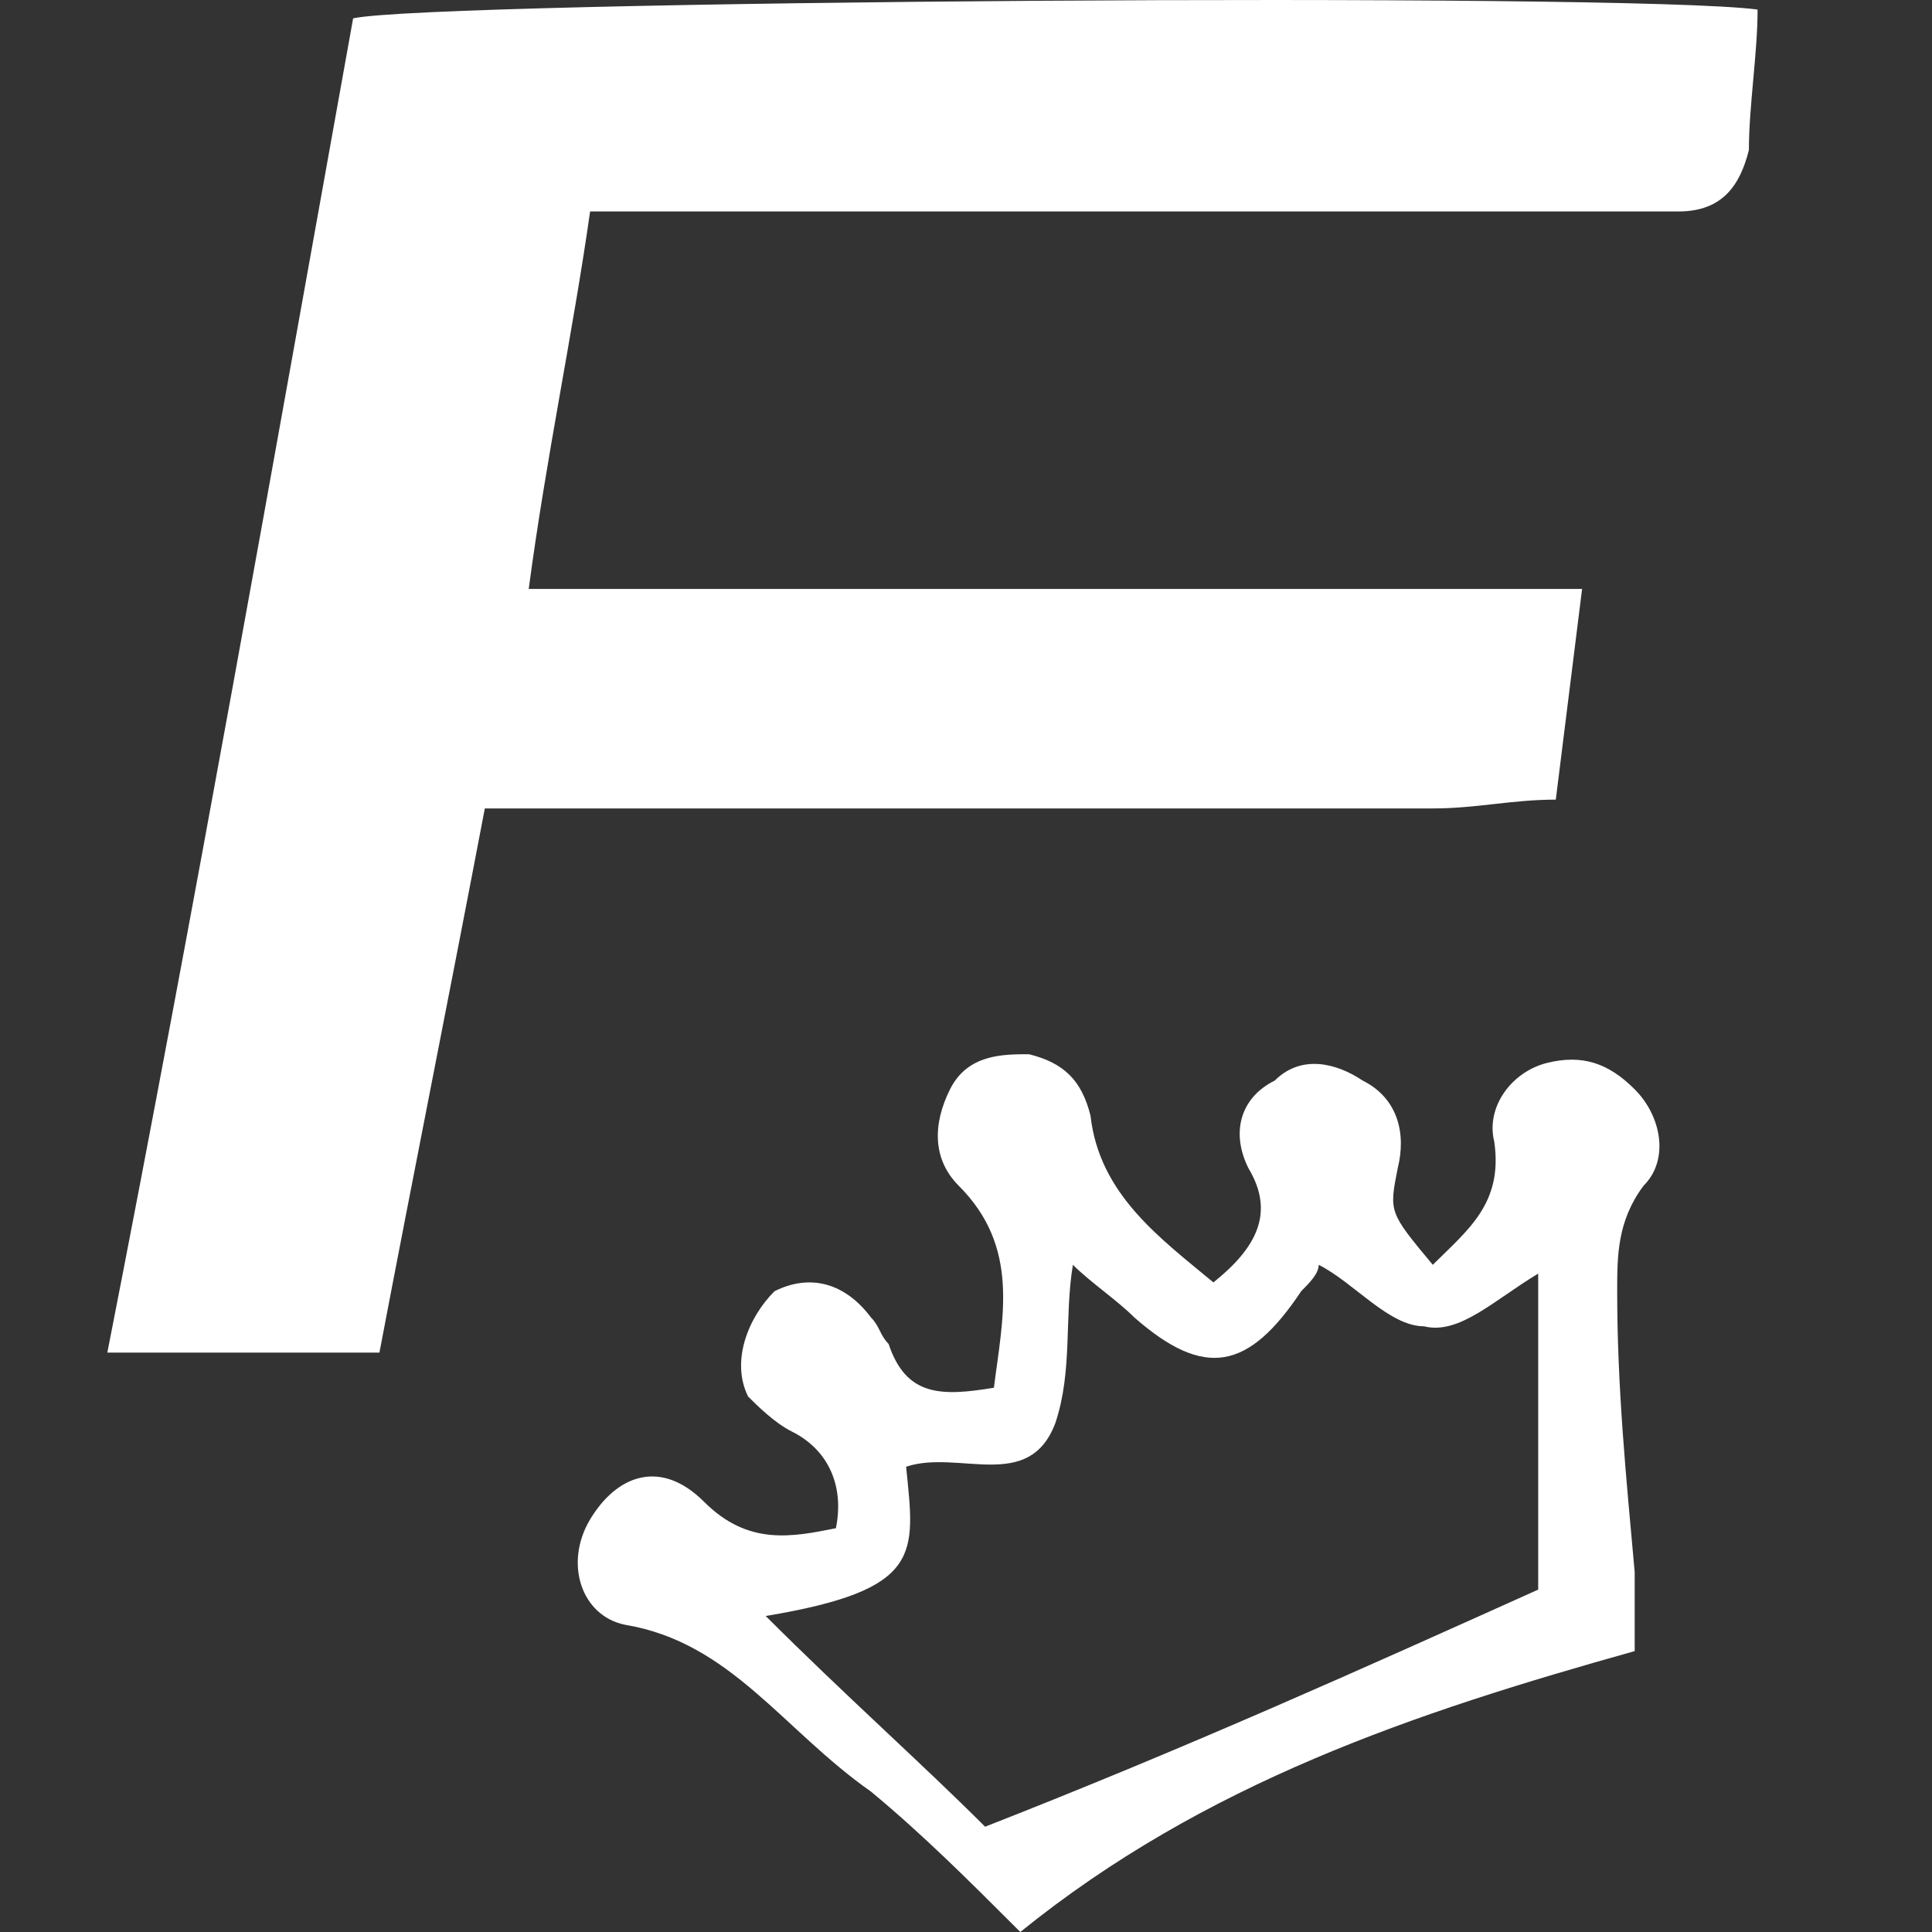 <svg width="18" height="18" viewBox="0 0 18 18" fill="none" xmlns="http://www.w3.org/2000/svg">
<rect x="0" y="0" width="18" height="18" fill="#333333" stroke="none"/>
<g clip-path="url(#clip0)">
<path d="M4.926 5.487C8.279 5.487 11.468 5.487 14.74 5.487C14.658 6.141 14.576 6.796 14.495 7.45C14.085 7.45 13.758 7.532 13.35 7.532C10.814 7.532 8.197 7.532 5.662 7.532C5.335 7.532 4.926 7.532 4.517 7.532C4.19 9.249 3.862 10.885 3.535 12.602C2.717 12.602 1.9 12.602 1 12.602C1.818 8.431 2.554 4.26 3.29 0.171C4.026 0.007 15.149 -0.074 16.375 0.089C16.375 0.498 16.294 0.989 16.294 1.398C16.212 1.725 16.048 1.97 15.639 1.97C15.394 1.97 15.149 1.97 14.822 1.97C12.123 1.97 9.342 1.97 6.643 1.97C6.316 1.97 5.907 1.97 5.498 1.97C5.335 3.115 5.089 4.26 4.926 5.487Z" fill="white"/>
<path d="M9.26 12.929C9.342 12.275 9.506 11.621 8.933 11.048C8.688 10.803 8.688 10.476 8.851 10.149C9.015 9.822 9.342 9.822 9.587 9.822C9.914 9.903 10.078 10.067 10.16 10.394C10.242 11.13 10.814 11.539 11.305 11.948C11.714 11.621 11.877 11.294 11.632 10.885C11.468 10.558 11.55 10.23 11.877 10.067C12.123 9.822 12.45 9.903 12.695 10.067C13.022 10.23 13.104 10.558 13.022 10.885C12.941 11.294 12.941 11.294 13.349 11.784C13.677 11.457 14.004 11.212 13.922 10.639C13.84 10.312 14.085 9.985 14.413 9.903C14.74 9.822 14.985 9.903 15.23 10.149C15.476 10.394 15.558 10.803 15.312 11.048C15.067 11.376 15.067 11.703 15.067 12.03C15.067 12.929 15.149 13.747 15.23 14.647C15.23 14.892 15.23 15.056 15.23 15.383C13.186 15.955 11.223 16.61 9.506 18C9.015 17.509 8.606 17.1 8.115 16.692C7.297 16.119 6.807 15.301 5.825 15.138C5.416 15.056 5.253 14.565 5.498 14.156C5.743 13.747 6.152 13.584 6.561 13.993C6.97 14.402 7.379 14.32 7.788 14.238C7.87 13.829 7.706 13.502 7.379 13.338C7.216 13.257 7.052 13.093 6.97 13.011C6.807 12.684 6.97 12.275 7.216 12.03C7.543 11.866 7.87 11.948 8.115 12.275C8.197 12.357 8.197 12.439 8.279 12.521C8.442 13.011 8.769 13.011 9.26 12.929ZM14.331 14.81C14.331 13.829 14.331 12.848 14.331 11.866C13.922 12.111 13.595 12.439 13.268 12.357C12.941 12.357 12.613 11.948 12.286 11.784C12.286 11.866 12.204 11.948 12.123 12.03C11.632 12.766 11.223 12.848 10.569 12.275C10.405 12.111 10.16 11.948 9.996 11.784C9.914 12.275 9.996 12.766 9.833 13.257C9.587 13.911 8.933 13.502 8.442 13.665C8.524 14.483 8.606 14.81 7.134 15.056C7.87 15.792 8.606 16.446 9.178 17.019C11.059 16.283 12.695 15.546 14.331 14.81Z" fill="white"/>
</g>
<defs>
<clipPath id="clip0">
<rect width="18" height="18" fill="white"/>
</clipPath>
</defs>
</svg>
